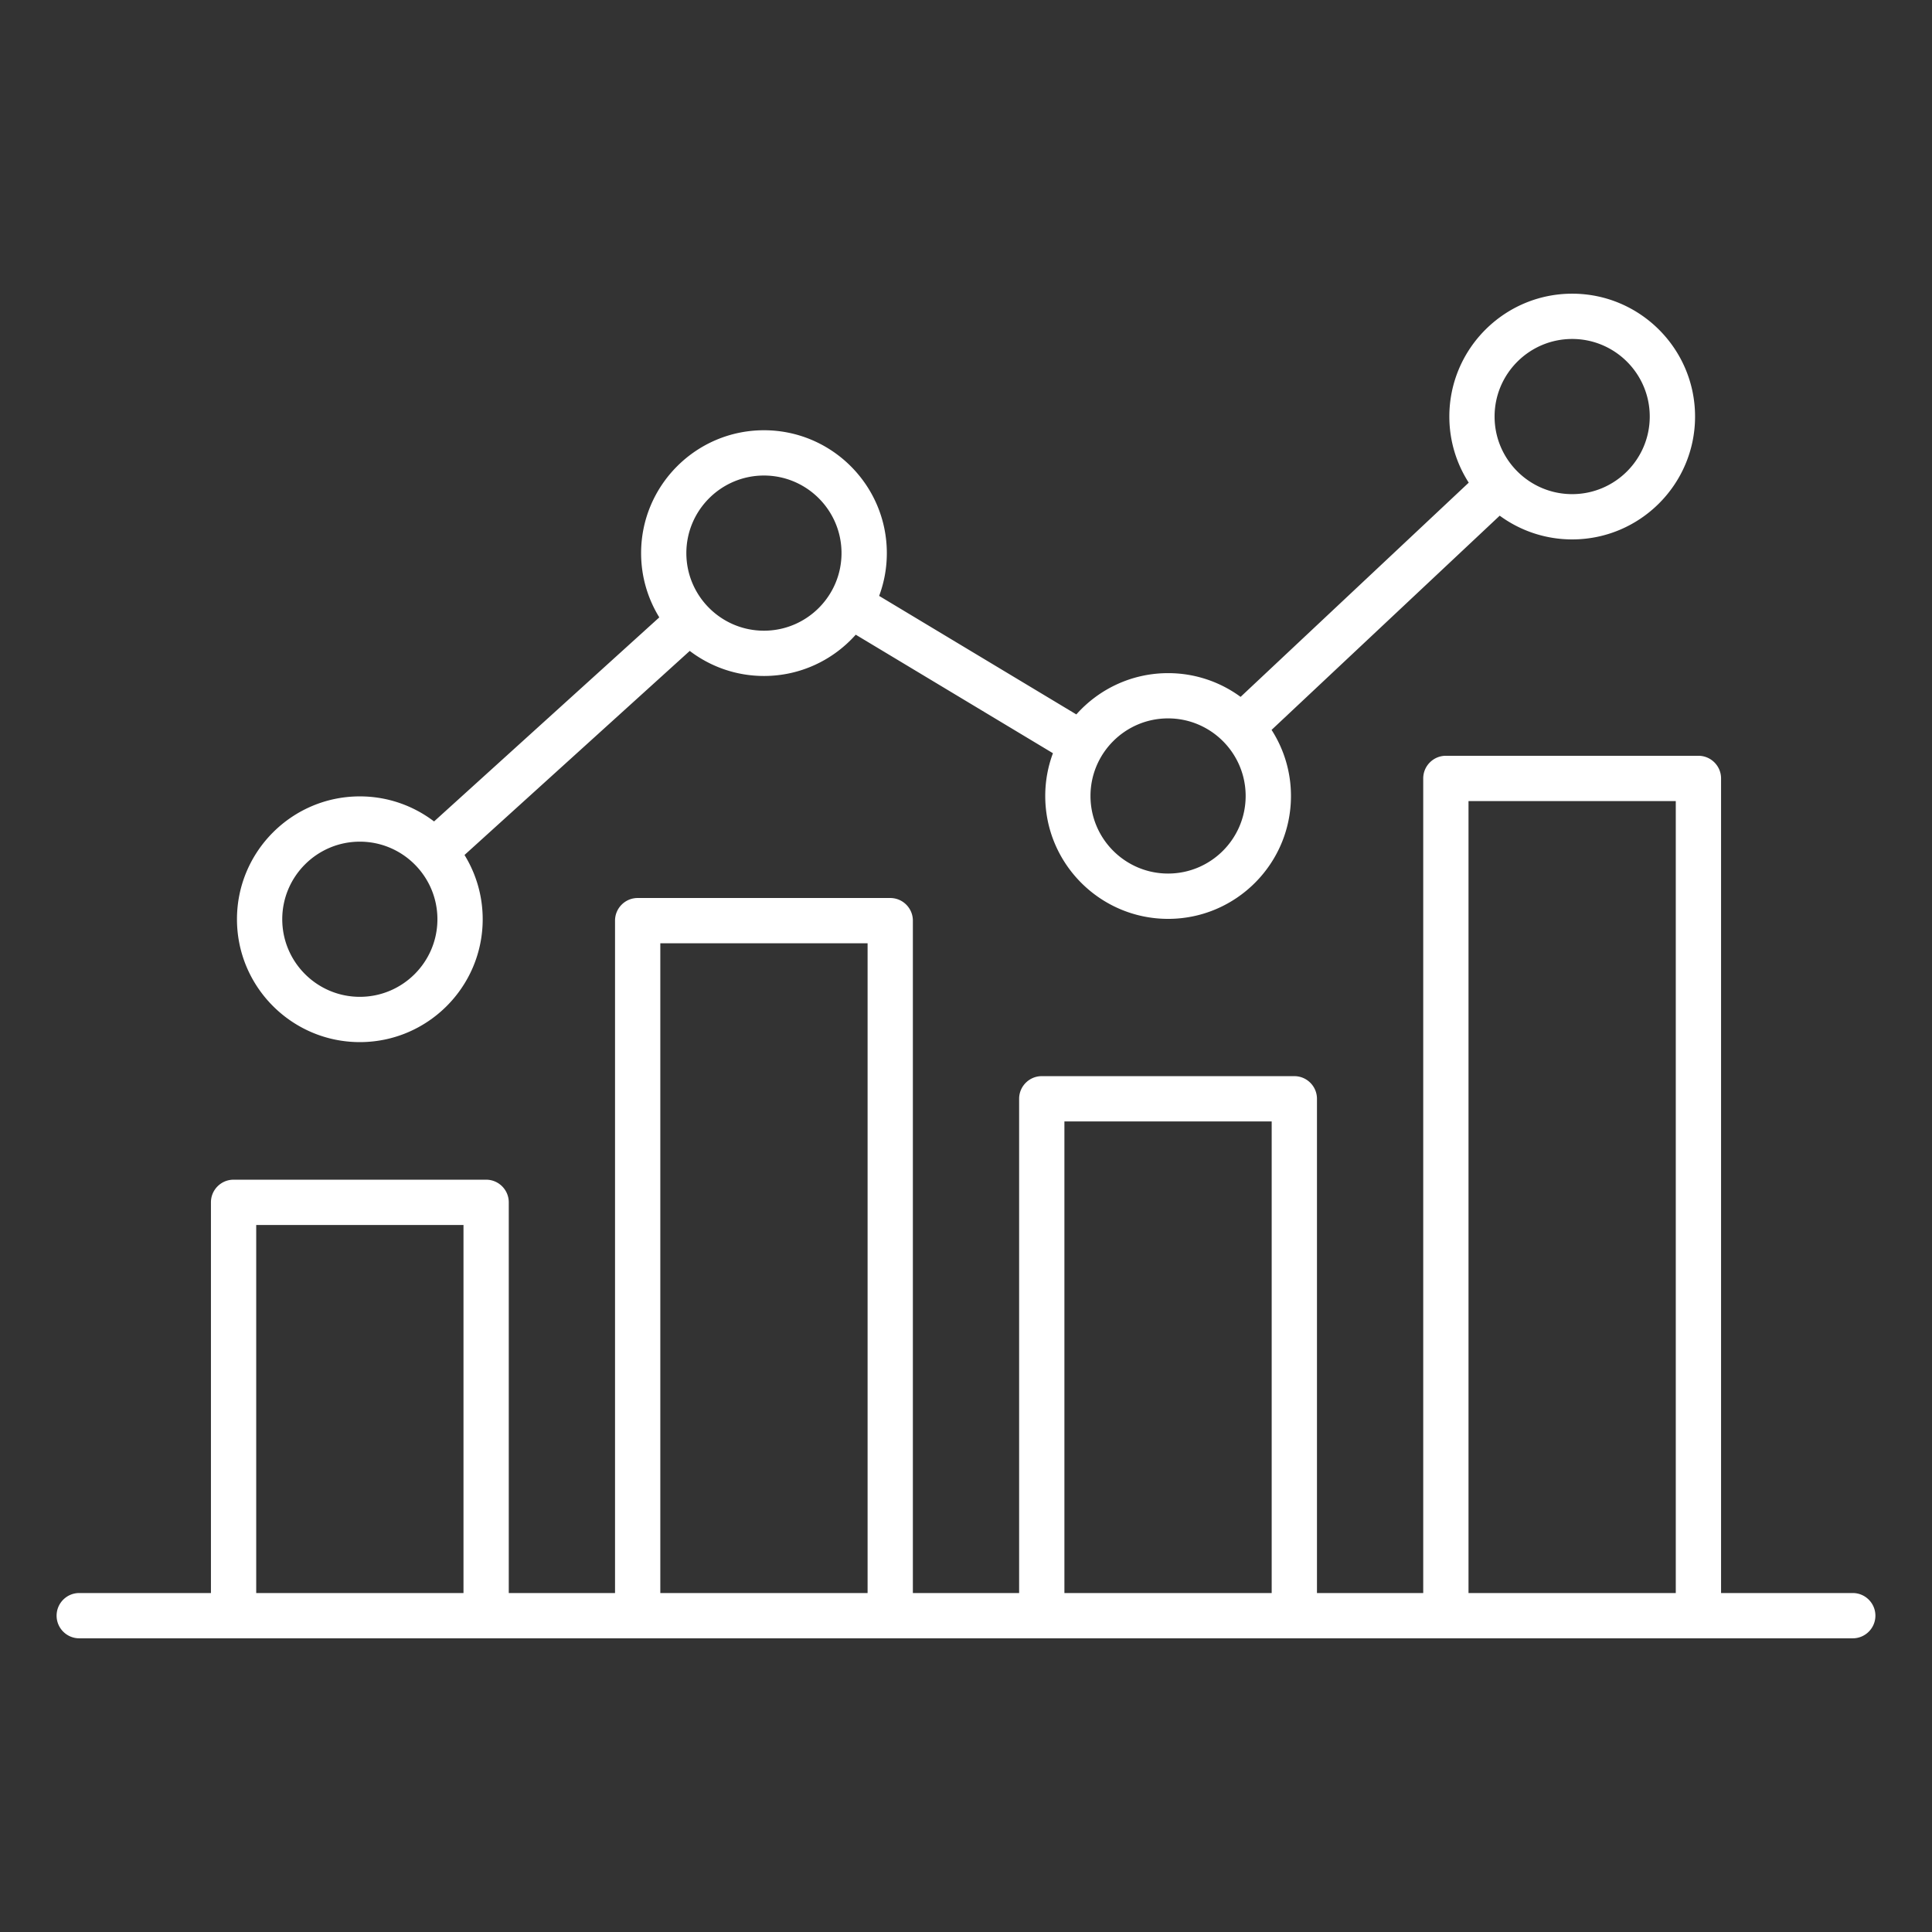 <svg xmlns="http://www.w3.org/2000/svg" version="1.1" xmlns:xlink="http://www.w3.org/1999/xlink" width="512" height="512" x="0" y="0" viewBox="0 0 512 512" style="enable-background:new 0 0 512 512" xml:space="preserve" class=""><rect x="0" y="0" width="512" height="512" fill="#333333" stroke="none"/><g><path d="M491 422.17h-34.9V206.29c0-3.31-2.69-6-6-6h-66.93c-3.31 0-6 2.69-6 6v215.88h-28.16V291.19c0-3.31-2.69-6-6-6h-66.93c-3.31 0-6 2.69-6 6v130.98h-28.16V243.98c0-3.31-2.69-6-6-6h-66.93c-3.31 0-6 2.69-6 6v178.19h-28.16V318.63c0-3.31-2.69-6-6-6H61.9c-3.31 0-6 2.69-6 6v103.54H21c-3.31 0-6 2.69-6 6s2.69 6 6 6h470c3.31 0 6-2.69 6-6s-2.69-6-6-6zM389.17 212.29h54.93v209.88h-54.93zm-107.09 84.9h54.93v124.98h-54.93zm-107.09-47.21h54.93v172.19h-54.93zM67.9 324.63h54.93v97.54H67.9zm27.46-48.46c17.95 0 32.56-14.6 32.56-32.56 0-6.24-1.77-12.07-4.82-17.03l59.69-54.08c5.47 4.16 12.29 6.64 19.67 6.64 9.66 0 18.35-4.23 24.32-10.94l52.26 31.41a32.306 32.306 0 0 0-2.04 11.34c0 17.95 14.6 32.56 32.56 32.56s32.56-14.61 32.56-32.56c0-6.45-1.89-12.46-5.14-17.52l60.46-56.77a32.393 32.393 0 0 0 19.21 6.29c17.95 0 32.56-14.6 32.56-32.56s-14.61-32.56-32.56-32.56-32.56 14.6-32.56 32.56c0 6.45 1.89 12.45 5.14 17.52l-60.46 56.77a32.393 32.393 0 0 0-19.21-6.29c-9.66 0-18.35 4.23-24.32 10.94l-52.26-31.41c1.32-3.53 2.04-7.35 2.04-11.34 0-17.95-14.6-32.56-32.56-32.56s-32.56 14.6-32.56 32.56c0 6.24 1.77 12.07 4.82 17.03l-59.69 54.08c-5.47-4.16-12.28-6.64-19.67-6.64-17.95 0-32.56 14.6-32.56 32.56s14.61 32.56 32.56 32.56zM416.64 89.83c11.34 0 20.56 9.22 20.56 20.56s-9.22 20.56-20.56 20.56-20.56-9.22-20.56-20.56 9.22-20.56 20.56-20.56zM309.55 190.38c11.34 0 20.56 9.22 20.56 20.56s-9.22 20.56-20.56 20.56-20.56-9.22-20.56-20.56 9.22-20.56 20.56-20.56zm-107.1-64.36c11.34 0 20.56 9.22 20.56 20.56s-9.22 20.56-20.56 20.56-20.56-9.22-20.56-20.56 9.23-20.56 20.56-20.56zM95.36 223.05c11.34 0 20.56 9.22 20.56 20.56s-9.22 20.56-20.56 20.56-20.56-9.22-20.56-20.56 9.23-20.56 20.56-20.56z" fill="#ffffff" opacity="1" data-original="#000000" class=""></path></g></svg>
